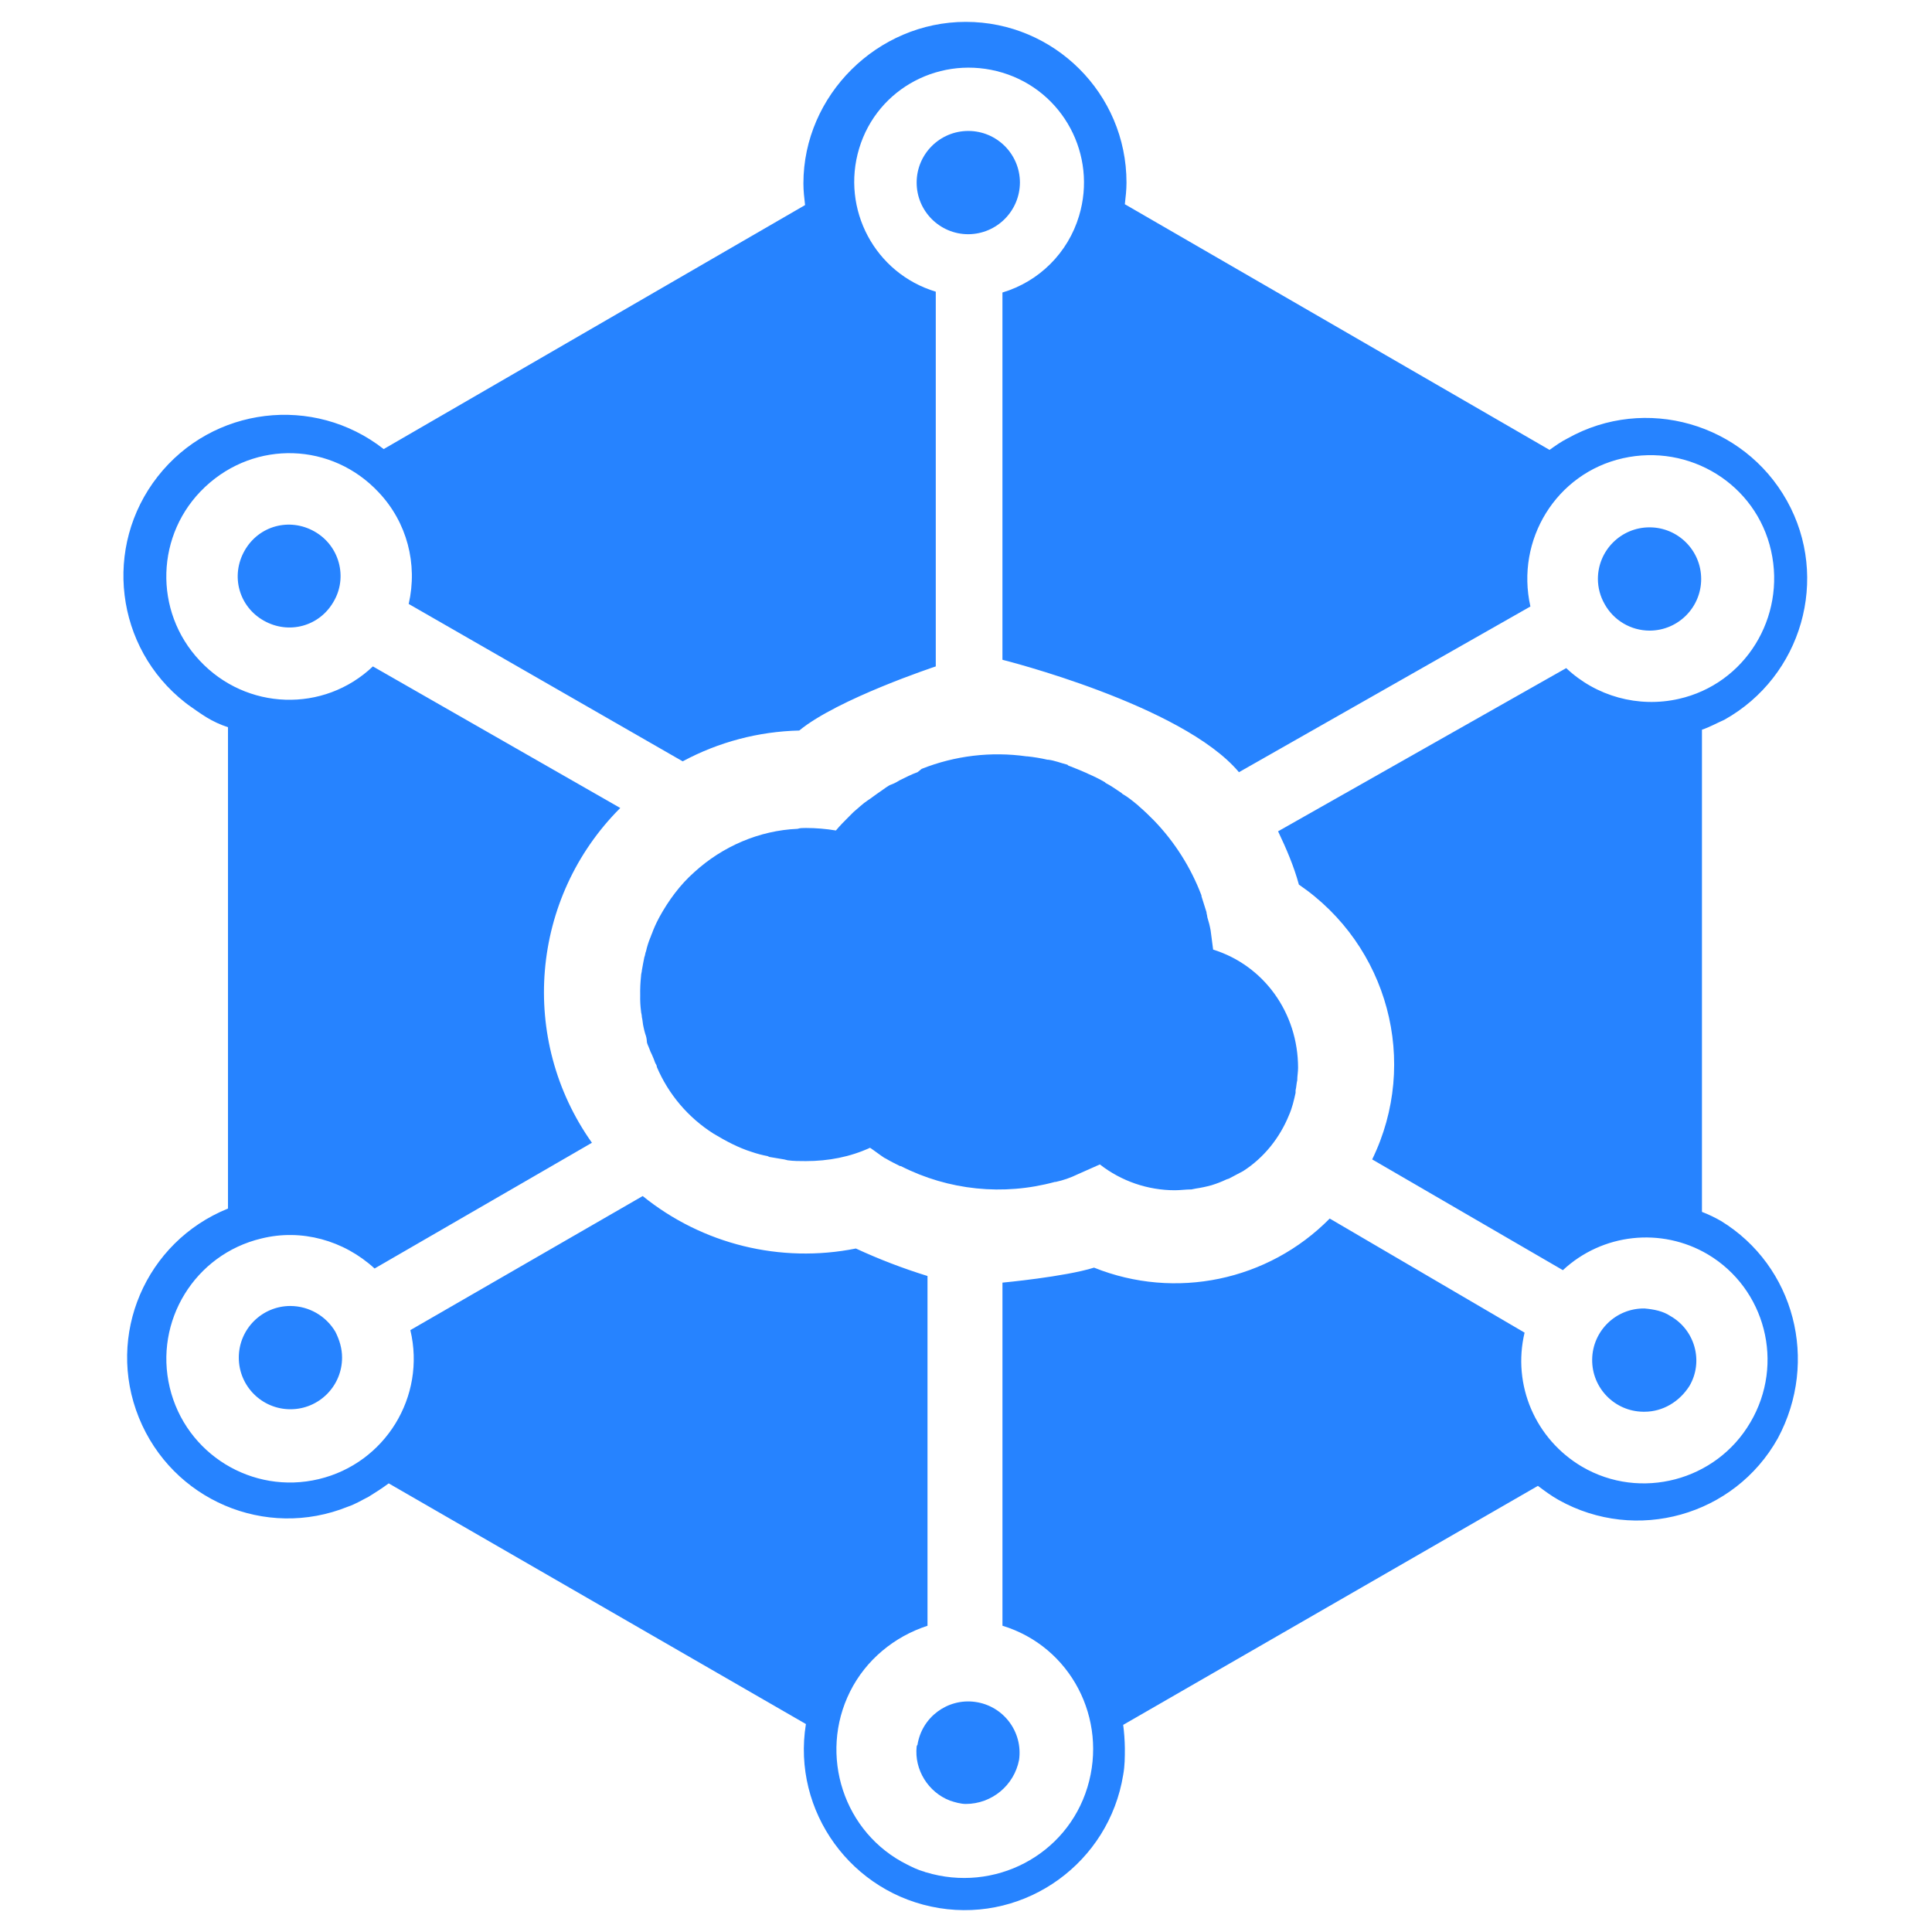<?xml version="1.0" encoding="iso-8859-1"?>
<!-- Generator: Adobe Illustrator 19.0.0, SVG Export Plug-In . SVG Version: 6.00 Build 0)  -->
<svg version="1.1" id="Layer_1" xmlns="http://www.w3.org/2000/svg" xmlns:xlink="http://www.w3.org/1999/xlink" x="0px" y="0px"
	 viewBox="1000 -1000 2500 2500" style="enable-background:new 1000 -1000 2500 2500;" xml:space="preserve">
<g>
	<path style="fill:#2683FF;" d="M1375.815,689.935c-36.901,0-66.815,29.914-66.815,66.815c0,36.901,29.914,66.815,66.815,66.815
		s66.815-29.914,66.815-66.815l0,0c0-11.85-3.237-22.626-8.625-33.401c-12.152-20.614-34.261-33.305-58.19-33.401 M2319.776-763.732
		c0-36.901-29.914-66.815-66.815-66.815s-66.815,29.914-66.815,66.815c0,36.901,29.914,66.815,66.815,66.815
		C2289.775-697.124,2319.569-726.917,2319.776-763.732 M3134.493-183.985c36.901,0,66.815-29.914,66.815-66.815
		s-29.914-66.815-66.815-66.815c-36.901,0-66.815,29.914-66.815,66.815v0c0.043,11.338,3.014,22.474,8.625,32.326
		C3087.99-197.257,3110.27-184.052,3134.493-183.985 M1407.005-312.228c-32.326-18.326-72.203-7.538-90.516,24.788
		c-18.313,32.326-7.538,72.203,24.788,90.516s72.203,7.538,90.516-24.788C1450.119-252.963,1439.331-293.914,1407.005-312.228
		 M3161.37,702.861c-9.7-6.463-21.551-8.625-33.401-9.7c-36.897-0.499-67.213,29.008-67.712,65.905
		c-0.499,36.898,29.008,67.213,65.906,67.712c0.602,0.008,1.205,0.008,1.807,0c23.701,0,45.203-12.926,58.19-33.401
		C3204.484,762.126,3193.697,721.174,3161.37,702.861 M2186.146,1259.958c-3.238,30.176,15.088,59.265,43.102,70.04
		c6.463,2.15,14.013,4.313,20.476,4.313c33.704-0.055,62.631-24.011,68.965-57.115c5.023-36.353-20.375-69.895-56.728-74.918
		c-35.88-4.958-69.121,19.734-74.739,55.517c-0.584,0.58-0.961,1.335-1.075,2.15"/>
	<path style="fill:#2683FF;" d="M3227.11,580.019c-7.94-4.593-16.229-8.555-24.789-11.85V-55.755
		c9.7-3.238,19.401-8.625,29.101-12.926c100.18-56.04,136.831-183.194,80.816-283.435
		c-56.015-100.241-183.194-136.831-283.435-80.816c-8.625,4.313-16.163,9.7-23.701,15.088l-549.571-317.887
		c1.075-9.7,2.15-18.326,2.15-28.014c-0.012-115.292-93.717-207.958-207.946-207.958s-210.133,94.829-210.133,209.046
		c0,9.7,1.075,18.326,2.15,28.014l-545.258,315.737c-90.565-70.951-221.499-55.05-292.45,35.514
		c-70.951,90.565-55.05,221.499,35.515,292.45c1.235,0.968,2.481,1.921,3.738,2.861c7.538,5.388,15.088,10.775,23.701,16.163
		c8.802,5.387,18.203,9.725,28.014,12.926v622.849c-106.691,43.102-158.431,163.83-115.329,270.473s163.794,158.406,270.485,115.304
		c9.7-3.238,18.325-8.625,26.938-12.926c8.625-5.388,17.238-10.775,25.864-17.238l539.87,311.424
		c-18.326,113.142,59.265,219.821,172.419,238.146c113.154,18.326,219.833-59.265,238.147-172.419
		c2.15-11.85,2.15-22.626,2.15-34.489c-0.141-10.091-0.859-20.167-2.15-30.176l536.645-309.262
		c8.625,6.463,17.238,12.926,26.938,18.326c100.18,56.039,227.371,20.476,283.435-79.741
		C3354.265,761.051,3321.938,638.209,3227.11,580.019L3227.11,580.019z M3264.824,840.791
		c-44.177,75.428-142.243,101.291-217.671,57.115c-60.34-35.564-90.516-105.604-74.353-173.482l-252.159-147.631
		c-79.568,80.688-199.793,105.732-304.962,63.529c-37.714,11.85-118.505,19.401-118.505,19.401v443.967
		c88.366,26.939,136.831,120.692,109.953,209.046c-26.877,88.354-120.692,136.831-209.058,109.953c-1.075,0-2.15-1.075-3.238-1.075
		c-7.538-2.15-14.013-5.388-20.476-8.625c-82.978-40.952-115.304-142.243-74.353-224.134c20.476-40.952,57.115-71.115,100.18-85.128
		V651.134c-31.649-9.782-62.61-21.663-92.678-35.564c-97.473,19.478-198.56-5.4-275.86-67.89l-300.649,173.482
		c20.517,85.975-32.548,172.304-118.523,192.821c-85.975,20.517-172.304-32.548-192.821-118.523
		c-20.51-85.946,32.512-172.253,118.449-192.803c51.727-12.926,106.679,2.15,146.604,38.789l281.248-162.719
		c-94.828-133.618-79.74-316.812,36.651-433.191l-320.086-183.194c-63.529,60.34-163.794,57.115-224.134-7.538
		c-60.125-63.866-57.093-164.38,6.773-224.505c0.254-0.239,0.509-0.478,0.765-0.716c64.652-60.34,163.794-57.115,224.134,7.538
		c36.651,38.789,50.652,92.666,38.789,144.393l354.526,203.658c46.448-24.986,98.14-38.649,150.868-39.876
		c49.589-40.927,176.646-82.954,176.646-82.954v-484.906c-78.666-23.701-122.842-106.679-99.141-185.345
		c23.701-78.665,106.74-121.767,185.406-98.066s122.842,106.679,99.141,185.345c-14.233,47.64-51.501,84.908-99.141,99.141v475.242
		c0,0,232.759,58.19,306.037,145.468l377.152-214.433c-19.401-86.203,33.401-172.419,119.617-191.807
		s172.419,33.401,191.807,119.617s-33.401,172.419-119.617,191.807c-52.108,11.738-106.641-3.209-145.48-39.876L2653.826,75.712
		c10.775,22.626,20.476,45.203,26.938,68.965c115.304,78.665,156.256,229.521,94.829,355.601l246.784,143.318
		c51.066-47.597,127.359-55.929,187.495-20.476c74.353,44.177,100.18,141.168,54.977,217.671H3264.824z"/>
	<path style="fill:#2683FF;" d="M2569.785,228.73c-1.075-8.625-2.15-16.163-3.238-24.788c-1.055-5.835-2.495-11.594-4.313-17.238
		c0-2.15-1.075-4.313-1.075-6.463c-2.15-6.463-4.313-14.013-6.463-20.476v-1.075c-13.702-36.15-34.6-69.142-61.427-96.979
		c-6.463-6.463-11.851-11.851-19.401-18.326l-1.075-1.075c-6.463-5.388-12.926-10.775-20.476-15.088l-1.075-1.075
		c-6.463-4.313-14.013-9.7-20.476-12.926l-1.075-1.075c-6.962-4.02-14.158-7.618-21.551-10.775l-2.15-1.075
		c-7.538-3.238-15.088-6.463-23.701-9.7l-1.075-1.075c-8.625-2.15-16.163-5.388-24.788-6.463h-1.075
		c-8.526-1.961-17.163-3.401-25.863-4.313h-1.075c-45.896-6.521-92.698-0.949-135.78,16.163l-5.388,4.313
		c-6.463,2.15-17.238,7.538-23.701,10.775c-3.363,2.221-6.981,4.03-10.775,5.388c-3.238,1.075-8.625,5.388-11.851,7.538
		s-10.775,7.538-15.088,10.775l-3.238,2.15c-6.463,4.313-11.851,9.7-18.326,15.088l-5.388,5.388
		c-6.463,6.463-11.85,11.851-17.238,18.326c-12.818-2.147-25.792-3.23-38.789-3.238c-4.313,0-7.538,0-10.775,1.075
		c-49.564,2.15-96.979,22.626-133.618,56.04c-18.325,16.163-33.401,36.651-45.203,58.19l-1.148,2.199
		c-3.322,6.259-6.204,12.741-8.625,19.401c-1.075,2.15-1.075,3.238-2.15,5.388c-2.283,5.582-4.086,11.349-5.388,17.238
		c-1.075,2.15-1.075,5.388-2.15,7.538c-1.075,5.388-2.15,10.775-3.238,17.238c0,2.15-1.075,4.313-1.075,7.538
		c-0.896,8.231-1.255,16.511-1.075,24.788c-0.18,6.843,0.18,13.689,1.075,20.476c0,2.15,1.075,4.313,1.075,7.538
		c1.075,4.313,1.075,8.625,2.15,12.926c1.075,4.3,1.075,5.388,2.15,8.625c1.226,3.099,1.952,6.373,2.15,9.7
		c0,3.238,2.15,6.463,3.238,9.7c0.881,2.593,1.963,5.113,3.237,7.538c1.623,3.515,3.063,7.111,4.313,10.775
		c1.075,2.15,2.15,3.238,2.15,5.388c15.144,35.493,40.705,65.552,73.302,86.203c16.163,9.7,32.326,18.326,49.564,23.701
		c6.683,2.297,13.527,4.098,20.476,5.388l2.15,1.075l19.401,3.238l4.313,1.075c7.538,1.075,15.088,1.075,23.701,1.075
		c29.101,0,57.115-5.388,82.978-17.238c6.463,4.313,11.85,8.625,18.325,12.926l2.15,1.075c5.388,3.238,11.851,6.463,18.326,9.7
		h1.051c61.591,31.388,132.672,38.689,199.357,20.476h1.075c9.695-2.093,19.101-5.35,28.014-9.7l29.101-12.926
		c27.708,21.617,61.836,33.371,96.979,33.401c7.538,0,14.013-1.075,21.551-1.075l5.388-1.075c6.905-1.028,13.742-2.468,20.476-4.313
		c6.64-2.041,13.124-4.56,19.401-7.538l3.238-1.075c6.463-3.238,11.85-6.463,18.325-9.7c26.939-17.238,47.414-43.102,59.265-72.203
		c4.312-9.7,6.463-19.401,8.625-29.089v-3.238c1.075-4.313,1.075-8.625,2.15-12.926c0-5.388,1.075-10.775,1.075-16.163
		c0-71.115-44.177-132.543-109.953-153.018"/>
</g>
</svg>
